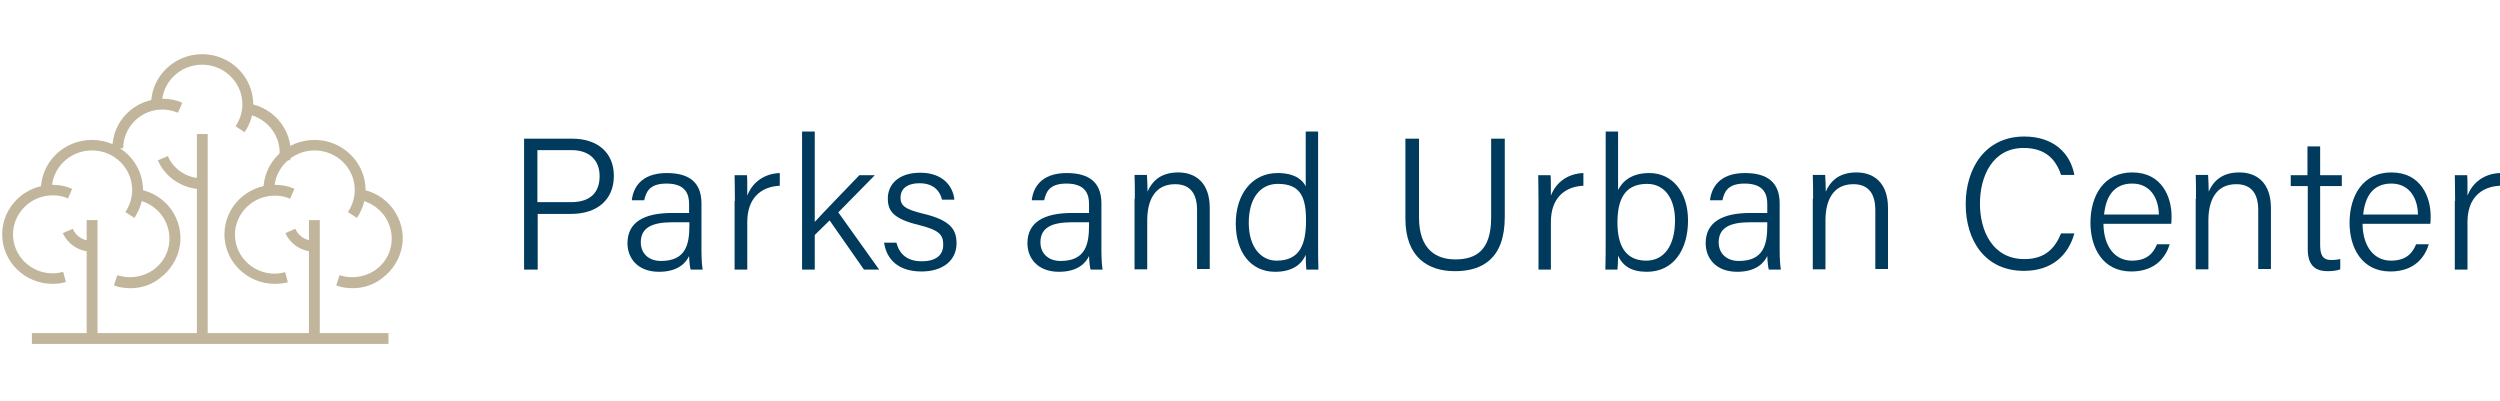 <?xml version="1.0" encoding="utf-8"?>
<!-- Generator: Adobe Illustrator 23.0.4, SVG Export Plug-In . SVG Version: 6.00 Build 0)  -->
<svg version="1.1" id="Layer_1" xmlns="http://www.w3.org/2000/svg" xmlns:xlink="http://www.w3.org/1999/xlink" x="0px" y="0px"
	 viewBox="0 0 807.6 129.4" style="enable-background:new 0 0 807.6 129.4;" xml:space="preserve">
<style type="text/css">
	.st0{fill:#003A5D;}
	.st1{fill:#C1B69B;}
</style>
<g>
	<g>
		<path class="st0" d="M169.4,44.8h15.5c8,0,13.4,4.4,13.4,12c0,7.9-5.6,12.3-13.8,12.3h-10.8v18h-4.4V44.8z M173.7,65.3h10.8
			c6.4,0,9.2-3.3,9.2-8.4c0-5.4-3.6-8.4-9-8.4h-11.1V65.3z"/>
		<path class="st0" d="M226.6,80.9c0,2.7,0.2,5.3,0.4,6.2h-3.9c-0.2-0.7-0.4-2.1-0.5-4.4c-1,2.2-3.6,5.1-9.7,5.1
			c-7.1,0-10.2-4.6-10.2-9.2c0-6.8,5.3-9.8,14.4-9.8c2.4,0,4.3,0,5.5,0v-2.9c0-2.9-0.9-6.6-7.3-6.6c-5.7,0-6.6,2.9-7.2,5.4h-4
			c0.4-3.7,2.7-8.8,11.3-8.8c7.2,0,11.2,3,11.2,9.8V80.9z M222.7,71.8c-1.1,0-3.7,0-5.5,0c-6.5,0-10.2,1.7-10.2,6.5
			c0,3.5,2.5,6,6.5,6c8.1,0,9.2-5.4,9.2-11.5V71.8z"/>
		<path class="st0" d="M237.4,64.9c0-4.7-0.1-7-0.1-8.3h4c0.1,0.9,0.1,3.1,0.1,6.6c1.7-4.4,5.5-7.1,10.5-7.3V60
			c-6.3,0.3-10.5,4.2-10.5,11.7v15.4h-4.1V64.9z"/>
		<path class="st0" d="M263.1,71.8c2.7-3,10.4-10.9,14.5-15.2h5l-11.8,12L284,87.1h-4.9L268,71.2l-4.8,4.7v11.2h-4.1V42.5h4.1V71.8z
			"/>
		<path class="st0" d="M289.6,78.5c1,3.7,3.6,5.9,8.1,5.9c5,0,7-2.2,7-5.4c0-3.2-1.4-4.7-7.8-6.3c-8.3-2-10.1-4.5-10.1-8.6
			c0-4.3,3.2-8.3,10.5-8.3c7.3,0,10.6,4.4,11,8.7h-4c-0.5-2.3-2.3-5.3-7.2-5.3c-4.8,0-6.2,2.4-6.2,4.6c0,2.6,1.4,3.8,7.2,5.2
			c8.9,2.1,10.9,5.1,10.9,9.6c0,5.5-4.4,9.1-11.3,9.1c-7.4,0-11.3-3.8-12.1-9.3H289.6z"/>
		<path class="st0" d="M355.8,80.9c0,2.7,0.2,5.3,0.4,6.2h-3.9c-0.2-0.7-0.4-2.1-0.5-4.4c-1,2.2-3.6,5.1-9.7,5.1
			c-7.1,0-10.2-4.6-10.2-9.2c0-6.8,5.3-9.8,14.4-9.8c2.4,0,4.3,0,5.5,0v-2.9c0-2.9-0.9-6.6-7.3-6.6c-5.7,0-6.6,2.9-7.2,5.4h-4
			c0.4-3.7,2.7-8.8,11.3-8.8c7.2,0,11.2,3,11.2,9.8V80.9z M351.8,71.8c-1.1,0-3.7,0-5.5,0c-6.5,0-10.2,1.7-10.2,6.5
			c0,3.5,2.5,6,6.5,6c8.1,0,9.2-5.4,9.2-11.5V71.8z"/>
		<path class="st0" d="M366.6,64.2c0-2.7,0-5.3-0.1-7.7h4c0.1,0.9,0.2,4.6,0.2,5.4c1.3-2.9,3.8-6.2,9.9-6.2
			c5.6,0,10.2,3.3,10.2,11.5v19.7h-4.1V67.9c0-5.1-2-8.4-7.1-8.4c-6.6,0-9,5.3-9,11.7v15.8h-4.1V64.2z"/>
		<path class="st0" d="M425.8,42.5v35.9c0,2.9,0,5.7,0.1,8.7H422c-0.1-0.8-0.2-3.4-0.2-4.8c-1.5,3.5-4.8,5.5-9.9,5.5
			c-7.9,0-12.7-6.4-12.7-15.6c0-9.4,5.2-16.3,13.5-16.3c5.8,0,8.2,2.4,9.1,4.3V42.5H425.8z M403.4,72c0,7.9,4,12.2,9,12.2
			c7.6,0,9.5-5.4,9.5-13c0-7.4-1.7-11.8-9.1-11.8C407.1,59.4,403.4,64,403.4,72z"/>
		<path class="st0" d="M458.4,44.8v25.5c0,10.7,6,13.5,11.7,13.5c6.7,0,11.6-2.9,11.6-13.5V44.8h4.4v25.3c0,13.5-7.3,17.5-16.1,17.5
			c-8.6,0-16-4.4-16-17V44.8H458.4z"/>
		<path class="st0" d="M497,64.9c0-4.7-0.1-7-0.1-8.3h4c0.1,0.9,0.1,3.1,0.1,6.6c1.7-4.4,5.5-7.1,10.5-7.3V60
			c-6.3,0.3-10.5,4.2-10.5,11.7v15.4H497V64.9z"/>
		<path class="st0" d="M518.6,42.5h4.1v18.9c1.4-2.8,4.3-5.5,10.1-5.5c7.4,0,12.5,6.1,12.5,15.3c0,9.5-4.7,16.6-13.3,16.6
			c-5,0-7.8-1.9-9.3-5.2c0,1.8-0.1,3.6-0.2,4.5h-3.9c0.1-3.4,0.1-6.9,0.1-10.3V42.5z M541.1,71.2c0-7.1-3.4-11.8-9-11.8
			c-7.1,0-9.6,4.8-9.6,12.5c0,6.8,2.2,12.3,9.3,12.3C537.6,84.2,541.1,79.3,541.1,71.2z"/>
		<path class="st0" d="M574.9,80.9c0,2.7,0.2,5.3,0.4,6.2h-3.9c-0.2-0.7-0.4-2.1-0.5-4.4c-1,2.2-3.6,5.1-9.7,5.1
			c-7.1,0-10.2-4.6-10.2-9.2c0-6.8,5.3-9.8,14.4-9.8c2.4,0,4.3,0,5.5,0v-2.9c0-2.9-0.9-6.6-7.3-6.6c-5.7,0-6.6,2.9-7.2,5.4h-4
			c0.4-3.7,2.7-8.8,11.3-8.8c7.2,0,11.2,3,11.2,9.8V80.9z M570.9,71.8c-1.1,0-3.7,0-5.5,0c-6.5,0-10.2,1.7-10.2,6.5
			c0,3.5,2.5,6,6.5,6c8.1,0,9.2-5.4,9.2-11.5V71.8z"/>
		<path class="st0" d="M585.7,64.2c0-2.7,0-5.3-0.1-7.7h4c0.1,0.9,0.2,4.6,0.2,5.4c1.3-2.9,3.8-6.2,9.9-6.2
			c5.6,0,10.2,3.3,10.2,11.5v19.7h-4.1V67.9c0-5.1-2-8.4-7.1-8.4c-6.6,0-9,5.3-9,11.7v15.8h-4.1V64.2z"/>
		<path class="st0" d="M670.1,75.4c-1.9,6.9-7.1,12.1-16.3,12.1c-12.4,0-18.8-9.6-18.8-21.6c0-11.5,6.3-21.8,18.9-21.8
			c9.5,0,14.9,5.4,16.2,12.4h-4.3c-1.7-5.1-5.1-8.7-12.1-8.7c-10,0-14.1,9.1-14.1,18c0,8.7,4,17.9,14.4,17.9c6.7,0,9.9-3.6,11.8-8.3
			H670.1z"/>
		<path class="st0" d="M679.5,72.4c0.1,7.1,3.6,11.8,9.2,11.8c5.3,0,7.1-2.9,8.1-5.3h4.1c-1.2,4-4.5,8.8-12.4,8.8
			c-9.4,0-13.2-7.9-13.2-15.7c0-8.9,4.4-16.3,13.5-16.3c9.6,0,12.7,8,12.7,14.1c0,0.9,0,1.7-0.1,2.5H679.5z M697.4,69.3
			c-0.1-5.6-3-10-8.6-10c-5.9,0-8.5,4.1-9.1,10H697.4z"/>
		<path class="st0" d="M709.4,64.2c0-2.7,0-5.3-0.1-7.7h4c0.1,0.9,0.2,4.6,0.2,5.4c1.3-2.9,3.8-6.2,9.9-6.2
			c5.6,0,10.2,3.3,10.2,11.5v19.7h-4.1V67.9c0-5.1-2-8.4-7.1-8.4c-6.6,0-9,5.3-9,11.7v15.8h-4.1V64.2z"/>
		<path class="st0" d="M739.9,56.6h5.5v-9.3h4.1v9.3h7v3.5h-7V79c0,3.2,0.7,5,3.6,5c0.8,0,2-0.1,2.9-0.3v3.3
			c-1.2,0.5-2.8,0.6-4.1,0.6c-4.3,0-6.4-2.2-6.4-7.1V60.1h-5.5V56.6z"/>
		<path class="st0" d="M763.2,72.4c0.1,7.1,3.6,11.8,9.2,11.8c5.3,0,7.1-2.9,8.1-5.3h4.1c-1.2,4-4.5,8.8-12.4,8.8
			c-9.4,0-13.2-7.9-13.2-15.7c0-8.9,4.4-16.3,13.5-16.3c9.6,0,12.7,8,12.7,14.1c0,0.9,0,1.7-0.1,2.5H763.2z M781.1,69.3
			c-0.1-5.6-3-10-8.6-10c-5.9,0-8.5,4.1-9.1,10H781.1z"/>
		<path class="st0" d="M793.1,64.9c0-4.7-0.1-7-0.1-8.3h4c0.1,0.9,0.1,3.1,0.1,6.6c1.7-4.4,5.5-7.1,10.5-7.3V60
			c-6.3,0.3-10.5,4.2-10.5,11.7v15.4h-4.1V64.9z"/>
	</g>
	<g>
		<rect x="10.3" y="107.6" class="st1" width="115.2" height="3.5"/>
		<path class="st1" d="M43.4,70.4l-2.9-1.9c1.4-2.1,2.2-4.6,2.2-7.1c0-7.1-5.8-12.8-13-12.8s-13,5.7-13,12.8h-3.5
			c0-9,7.4-16.2,16.5-16.2s16.5,7.3,16.5,16.2C46.2,64.6,45.2,67.7,43.4,70.4"/>
		<path class="st1" d="M17,91.7c-9,0-16.3-7.2-16.3-16s7.3-16,16.3-16c2.2,0,4.3,0.4,6.3,1.3L22,64.1c-1.6-0.7-3.2-1-5-1
			c-7,0-12.8,5.7-12.8,12.6c0,6.9,5.7,12.6,12.8,12.6c1.2,0,2.3-0.2,3.4-0.5l0.9,3.3C19.9,91.5,18.5,91.7,17,91.7"/>
		<path class="st1" d="M42.1,93.1c-0.9,0-1.7-0.1-2.6-0.2c-0.9-0.1-1.8-0.4-2.7-0.7l1.1-3.3c0.7,0.2,1.4,0.4,2.1,0.5
			c3.4,0.5,6.7-0.3,9.5-2.2c2.8-2,4.6-4.9,5.1-8.2c0.5-3.3-0.3-6.6-2.3-9.4c-2-2.7-5-4.5-8.3-5.1l0.6-3.4c4.3,0.7,8.1,3,10.6,6.4
			c2.5,3.5,3.6,7.7,2.9,11.9c-0.7,4.2-3,7.9-6.5,10.5C48.8,92.1,45.5,93.1,42.1,93.1"/>
		<rect x="28" y="71.1" class="st1" width="3.5" height="38.3"/>
		<path class="st1" d="M29.6,81.3c-4,0-7.7-2.4-9.3-6l3.2-1.4c1,2.4,3.4,3.9,6,3.9V81.3z"/>
		<path class="st1" d="M115.3,70.4l-2.9-1.9c1.4-2.1,2.2-4.6,2.2-7.1c0-7.1-5.8-12.8-13-12.8c-7.1,0-13,5.7-13,12.8h-3.5
			c0-9,7.4-16.2,16.5-16.2s16.5,7.3,16.5,16.2C118.1,64.6,117.1,67.7,115.3,70.4"/>
		<path class="st1" d="M88.8,91.7c-9,0-16.3-7.2-16.3-16s7.3-16,16.3-16c2.2,0,4.3,0.4,6.3,1.3l-1.4,3.2c-1.6-0.7-3.2-1-5-1
			c-7,0-12.8,5.7-12.8,12.6c0,6.9,5.7,12.6,12.8,12.6c1.2,0,2.3-0.2,3.4-0.5l0.9,3.3C91.8,91.5,90.3,91.7,88.8,91.7"/>
		<path class="st1" d="M113.9,93.1c-0.9,0-1.7-0.1-2.6-0.2c-0.9-0.1-1.8-0.4-2.7-0.7l1.1-3.3c0.7,0.2,1.4,0.4,2.1,0.5
			c3.4,0.5,6.7-0.3,9.5-2.2c2.8-2,4.6-4.9,5.1-8.2c0.5-3.3-0.3-6.6-2.3-9.4c-2-2.7-5-4.5-8.3-5.1l0.6-3.4c4.3,0.7,8.1,3,10.6,6.4
			c2.5,3.5,3.6,7.7,2.9,11.9c-0.7,4.2-3,7.9-6.5,10.5C120.6,92.1,117.3,93.1,113.9,93.1"/>
		<rect x="99.8" y="71.1" class="st1" width="3.5" height="38.3"/>
		<path class="st1" d="M101.5,81.3c-4,0-7.7-2.4-9.3-6l3.2-1.4c1,2.4,3.4,3.9,6,3.9V81.3z"/>
		<path class="st1" d="M79,42.7l-2.9-1.9c1.4-2.1,2.2-4.6,2.2-7.1c0-7-5.8-12.8-13-12.8s-13,5.7-13,12.8h-3.5
			c0-8.9,7.4-16.2,16.5-16.2c9.1,0,16.5,7.3,16.5,16.2C81.8,36.8,80.9,40,79,42.7"/>
		<path class="st1" d="M39.8,47.9h-3.5c0-8.9,7.3-16,16.3-16c2.2,0,4.3,0.4,6.3,1.3l-1.4,3.2c-1.6-0.6-3.2-1-5-1
			C45.6,35.3,39.8,41,39.8,47.9"/>
		<path class="st1" d="M93.7,51.8l-3.5-0.5c0.5-3.3-0.3-6.7-2.3-9.4c-2-2.7-5-4.5-8.3-5.1l0.6-3.4c4.3,0.7,8.1,3,10.6,6.4
			C93.4,43.3,94.4,47.6,93.7,51.8"/>
		<rect x="63.6" y="43.3" class="st1" width="3.5" height="66"/>
		<path class="st1" d="M65.3,61.1c-6.2,0-11.9-3.7-14.3-9.3l3.2-1.4c1.9,4.4,6.3,7.2,11.1,7.2V61.1z"/>
	</g>
</g>
</svg>
